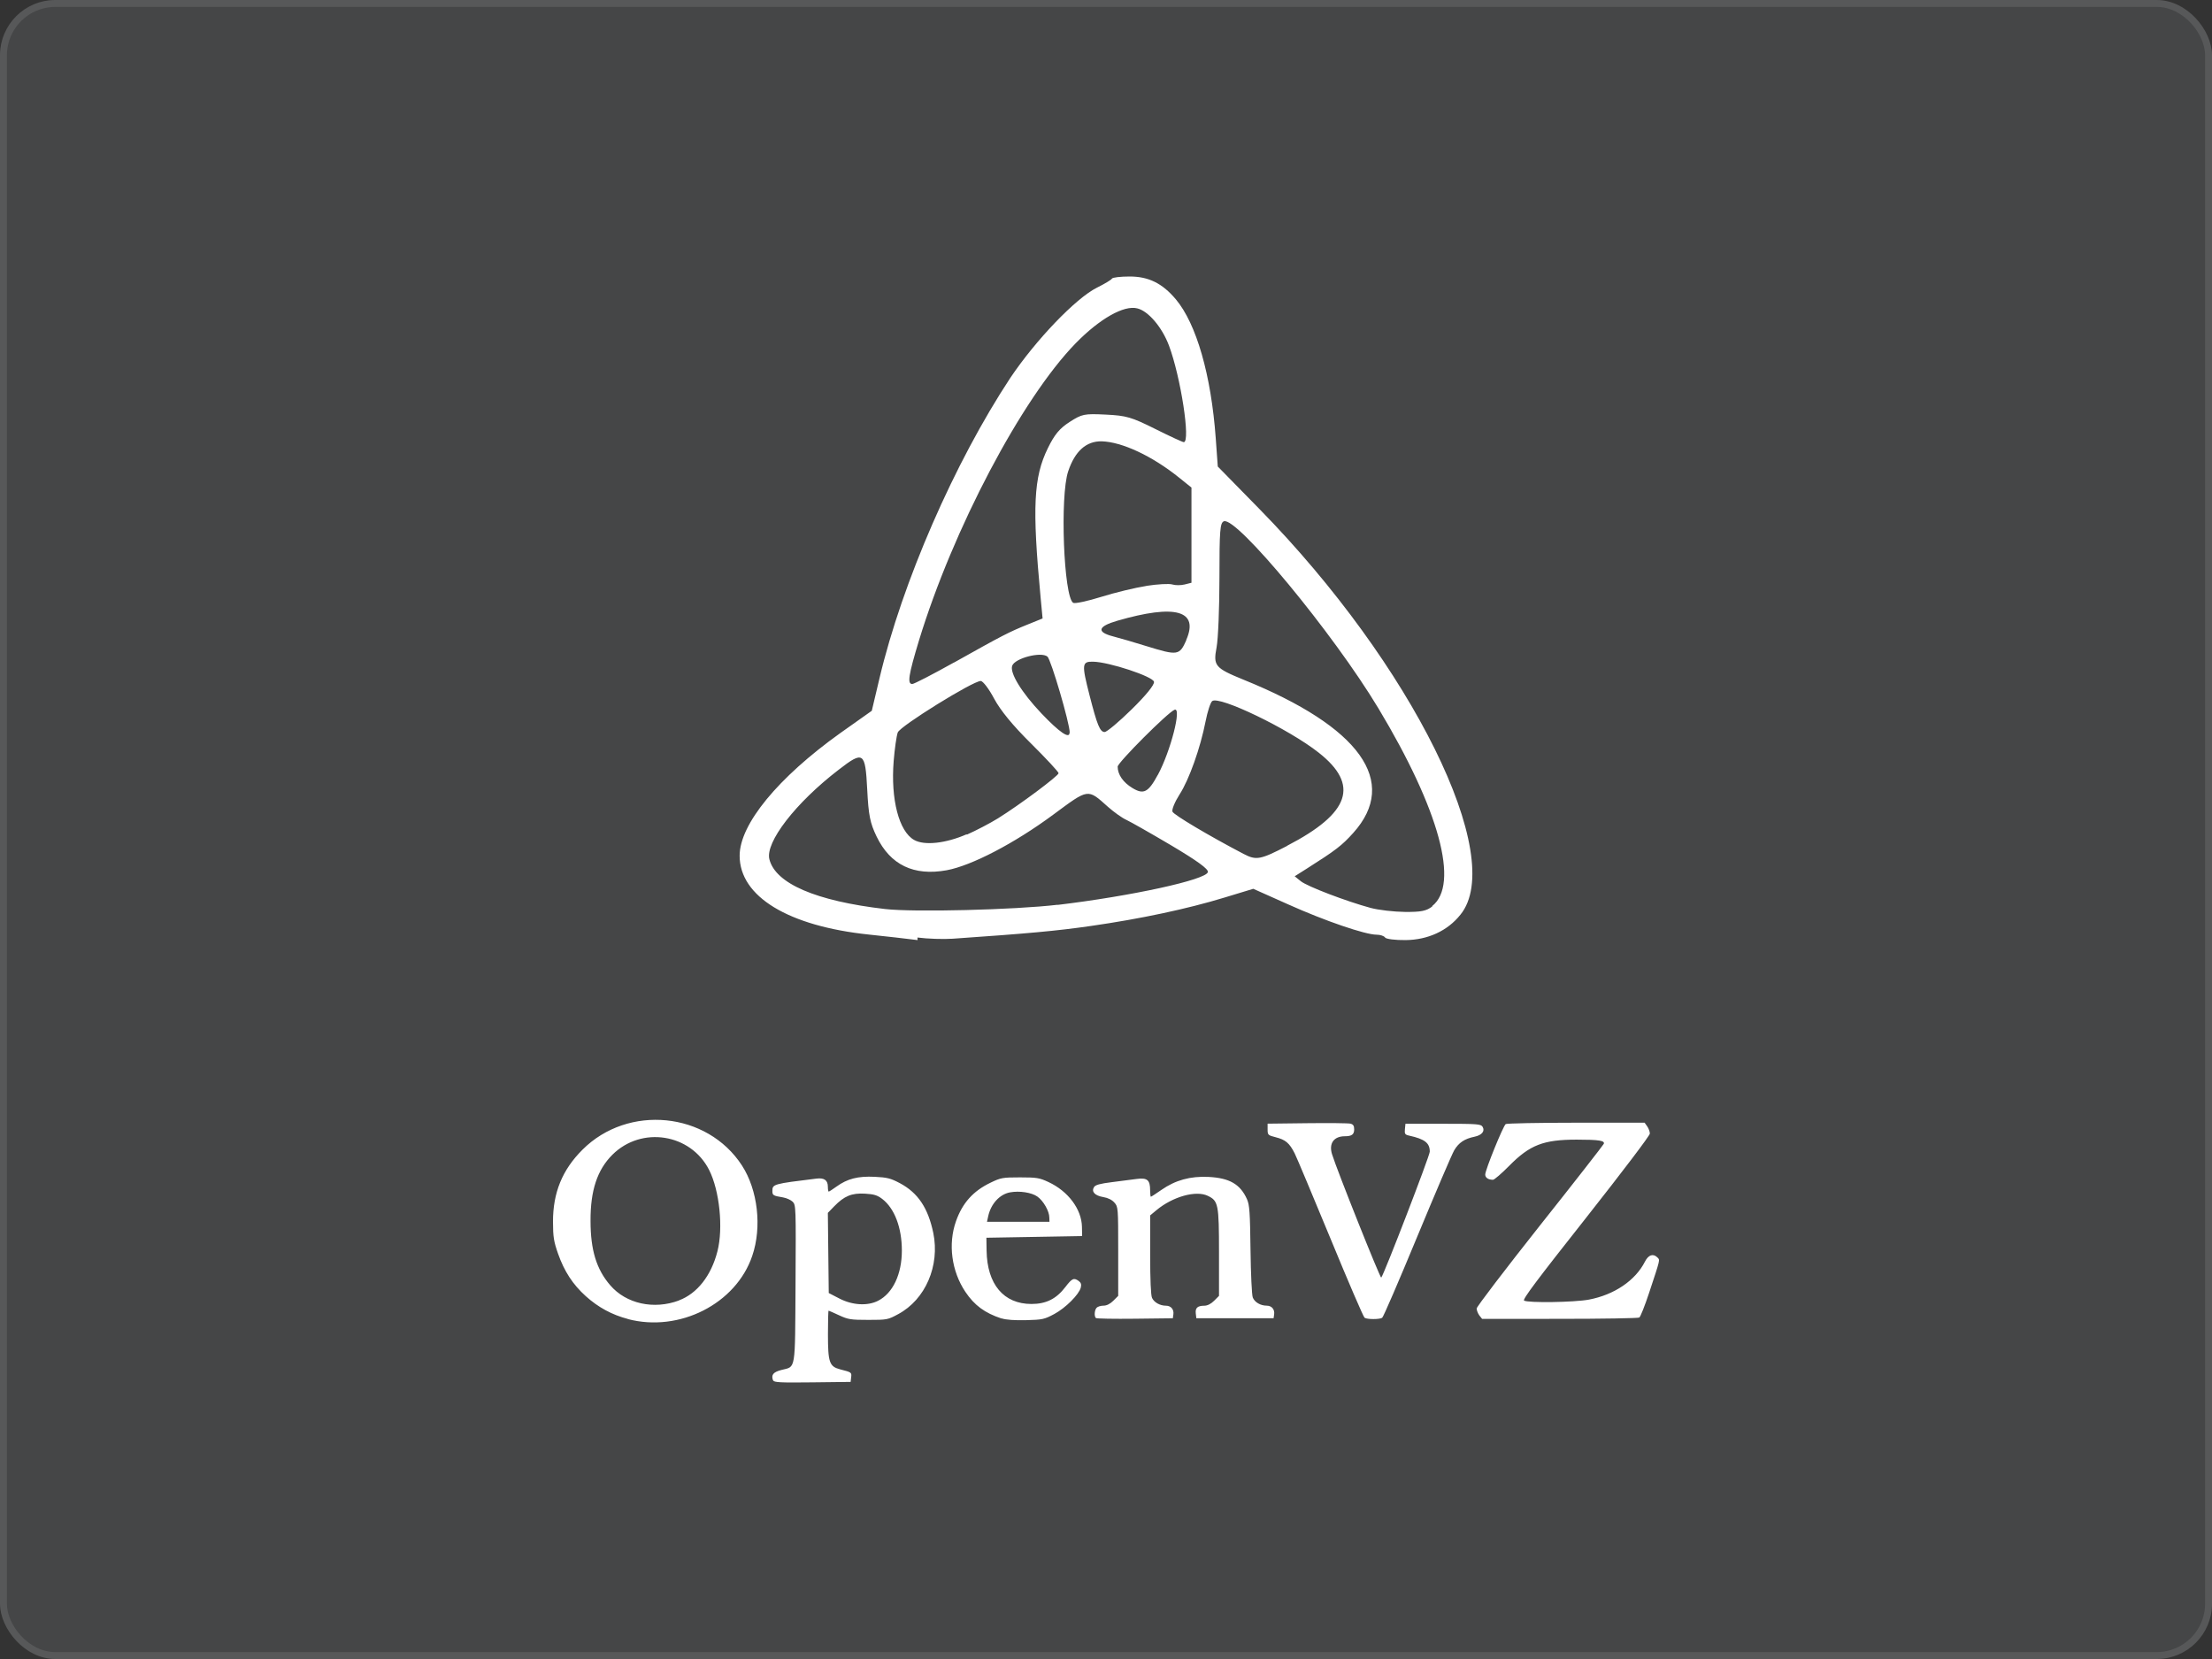<?xml version="1.0" encoding="UTF-8"?>
<svg xmlns="http://www.w3.org/2000/svg" width="320" height="240" viewBox="0 0 320 240" fill="none">
  <rect x="0" y="0" width="320" height="240" fill="#333333" stroke="none"/>
  <rect width="320" height="240" rx="8" fill="#EBF6FE" fill-opacity="0.1"></rect>
  <path d="M132.738 135.998C131.278 135.81 128.145 135.452 125.745 135.204C114.035 133.98 107 129.704 107 123.79C107 119.24 112.545 112.499 121.566 106.047L126.118 102.826L127.235 98.111C130.529 84.215 138.076 66.927 146.145 54.686C149.837 49.185 155.621 43.147 158.684 41.617C159.805 41.062 160.786 40.471 160.86 40.306C160.935 40.138 162.089 40 163.422 40C166.149 40 168.139 40.976 170.084 43.276C173.084 46.832 175.215 54.277 175.877 63.416L176.171 67.49L182.171 73.611C204.268 96.151 218.047 124.067 211.261 132.339C209.411 134.655 206.585 135.961 203.357 135.999C201.855 136.017 200.51 135.849 200.37 135.624C200.231 135.4 199.679 135.217 199.141 135.217C197.506 135.217 191.651 133.215 186.354 130.833L181.306 128.579L177.127 129.849C171.747 131.491 165.002 132.922 157.844 133.951C152.878 134.667 148.781 135.043 137.816 135.8C136.467 135.893 134.17 135.815 132.726 135.627L132.738 135.998ZM152.973 130.911C163.649 129.637 174.532 127.268 174.739 126.155C174.824 125.713 173.179 124.522 169.442 122.301C166.455 120.535 163.525 118.872 162.946 118.607C162.35 118.344 161.158 117.495 160.289 116.726C157.301 114.062 157.541 114.025 152.344 117.871C146.758 121.999 140.551 125.233 136.951 125.895C132.192 126.759 128.799 125.125 126.813 121.014C125.865 119.046 125.646 117.954 125.455 114.191C125.177 108.773 124.926 108.566 121.317 111.362C115.069 116.159 110.683 121.866 111.304 124.307C112.189 127.83 118.048 130.345 128.021 131.503C132.2 131.987 146.766 131.627 153.015 130.886L152.973 130.911ZM207.181 131.079C211.17 127.953 208.228 117.142 199.401 102.46C192.863 91.583 178.877 74.709 177.056 75.412C176.498 75.626 176.411 76.736 176.411 83.56C176.411 87.902 176.225 92.451 175.997 93.651C175.492 96.314 175.759 96.637 179.883 98.324C196.766 105.148 202.435 113.089 195.772 120.492C194.126 122.32 193.252 122.99 189.11 125.62L187.298 126.766L188.187 127.485C189.114 128.234 194.767 130.393 198.284 131.344C199.406 131.648 201.636 131.906 203.25 131.923C205.588 131.944 206.366 131.787 207.222 131.112L207.181 131.079ZM186.201 122.353C195.305 117.638 196.712 113.544 190.753 108.87C186.45 105.462 176.353 100.599 175.36 101.426C175.107 101.634 174.681 102.948 174.408 104.342C173.663 108.167 172.033 112.779 170.642 114.929C169.96 115.996 169.496 117.113 169.616 117.419C169.794 117.882 174.996 120.967 179.92 123.54C181.74 124.487 182.316 124.383 186.21 122.369L186.201 122.353ZM139.856 120.748C141.205 120.153 143.224 119.094 144.366 118.391C147.594 116.377 153.139 112.229 153.139 111.856C153.139 111.663 151.343 109.731 149.15 107.555C146.481 104.917 144.722 102.758 143.812 101.062C143.071 99.66 142.198 98.514 141.875 98.514C140.741 98.514 130.206 105.049 129.875 105.959C129.694 106.447 129.428 108.316 129.283 110.094C128.84 115.636 130.045 120.268 132.238 121.509C133.723 122.353 136.831 122.014 139.852 120.686L139.856 120.748ZM167.498 112.104C169.339 108.701 170.994 102.261 169.922 102.675C168.933 103.059 161.688 110.326 161.688 110.905C161.688 112.047 162.466 113.18 163.827 114.003C165.445 114.983 166.12 114.636 167.493 112.096L167.498 112.104ZM154.752 105.984C154.758 104.66 152.038 95.396 151.525 94.983C150.606 94.238 146.849 95.208 146.435 96.298C146.04 97.328 147.792 100.185 150.656 103.204C153.263 105.942 154.724 106.943 154.728 105.996L154.752 105.984ZM163.732 102.601C165.797 100.574 167.026 99.056 166.943 98.63C166.795 97.865 160.446 95.764 158.129 95.723C156.507 95.692 156.466 96.08 157.624 100.603C158.725 104.904 159.126 105.897 159.805 105.897C160.119 105.897 161.882 104.42 163.72 102.613L163.732 102.601ZM137.994 95.859C145.152 91.844 145.98 91.434 148.628 90.359L150.826 89.47L150.535 86.384C149.311 73.357 149.518 69.056 151.587 64.837C152.559 62.848 153.287 61.975 154.748 61.036C156.536 59.891 156.838 59.829 159.962 59.978C162.941 60.122 163.678 60.336 167.121 62.054C169.227 63.108 171.085 63.965 171.254 63.965C172.26 63.949 170.812 54.535 169.107 49.986C168.114 47.343 166.115 44.981 164.514 44.609C162.581 44.125 159.093 46.102 155.617 49.655C147.796 57.678 137.865 76.537 132.941 92.666C131.426 97.671 131.228 98.953 131.972 98.953C132.227 98.953 134.939 97.551 138.014 95.835L137.994 95.859ZM171.594 92.613C173.493 88.312 170.047 87.36 161.622 89.805C158.808 90.619 158.593 91.434 161.026 92.063C161.982 92.31 164.142 92.939 165.826 93.465C170.378 94.871 170.626 94.834 171.619 92.613H171.594ZM165.842 84.755C167.464 84.504 169.149 84.412 169.583 84.551C170.022 84.689 170.824 84.691 171.371 84.555L172.364 84.306V70.534L170.626 69.137C166.67 65.944 162.308 63.926 159.37 63.843C157.136 63.807 155.506 65.266 154.529 68.185C153.321 71.742 153.875 86.341 155.253 87.21C155.492 87.357 157.31 86.97 159.296 86.35C161.278 85.729 164.22 85.018 165.834 84.766L165.842 84.755Z" fill="white"></path>
  <path d="M111.833 199.689C111.529 198.898 111.861 198.488 113.05 198.185C115.157 197.649 115.009 198.554 115.086 185.717C115.152 174.656 115.14 174.316 114.676 173.855C114.413 173.593 113.779 173.307 113.271 173.222C111.848 172.985 111.738 172.921 111.738 172.296C111.738 171.301 111.853 171.269 118.128 170.5C119.241 170.364 119.763 170.741 119.763 171.682C119.763 172.065 119.819 172.38 119.887 172.38C119.955 172.38 120.456 172.06 120.997 171.667C122.584 170.52 124.107 170.127 126.537 170.243C128.347 170.331 128.848 170.458 130.181 171.165C132.805 172.562 134.263 174.755 135.016 178.369C135.986 183.1 133.879 187.999 129.938 190.11C128.442 190.92 128.33 190.942 125.614 190.942C123.063 190.942 122.698 190.881 121.386 190.275C120.601 189.909 119.919 189.608 119.868 189.608C119.817 189.608 119.776 191.141 119.776 193.004C119.776 197.103 119.978 197.685 121.539 198.098C123.196 198.52 123.216 198.534 123.133 199.245L123.056 199.915L117.517 199.98C112.852 200.035 111.953 199.99 111.856 199.691L111.833 199.689ZM127.043 188.167C129.164 187.085 130.468 184.334 130.468 180.914C130.468 177.591 129.404 174.801 127.626 173.443C126.914 172.902 126.435 172.756 125.123 172.681C123.206 172.573 122.135 173.018 120.677 174.515L119.761 175.461L119.826 181.258L119.892 187.056L121.432 187.852C123.327 188.831 125.514 188.953 127.045 188.169L127.043 188.167ZM90.841 190.811C88.528 190.207 86.541 189.13 84.743 187.512C82.86 185.812 81.633 183.922 80.734 181.375C80.109 179.592 80.007 178.949 80 176.766C79.987 172.545 81.346 169.222 84.276 166.311C90.885 159.713 102.304 160.853 107.333 168.601C109.627 172.143 110.249 177.503 108.825 181.676C106.483 188.613 98.281 192.785 90.822 190.821L90.841 190.811ZM98.227 188.118C100.851 187.136 102.892 184.553 103.791 181.011C104.651 177.639 104.095 172.23 102.583 169.246C99.911 163.983 92.792 162.867 88.589 167.054C86.405 169.232 85.406 172.22 85.43 176.635C85.434 180.832 86.281 183.621 88.273 185.926C90.579 188.618 94.59 189.491 98.234 188.13L98.227 188.118ZM144.876 190.738C142.461 189.942 140.964 188.836 139.652 186.881C137.658 183.898 137.126 179.968 138.299 176.669C139.234 174.025 140.777 172.303 143.304 171.09C144.784 170.374 145.053 170.326 147.556 170.326C149.973 170.326 150.374 170.39 151.686 171.005C154.529 172.327 156.473 174.935 156.521 177.482L156.546 178.816L142.697 179.058L142.726 180.926C142.8 185.802 145.204 188.64 149.213 188.64C151.332 188.64 152.809 187.905 154.121 186.19C155.09 184.921 155.353 184.805 156.062 185.322C156.383 185.556 156.465 185.821 156.354 186.263C156.101 187.272 154.145 189.222 152.515 190.095C151.086 190.862 150.807 190.922 148.433 190.983C146.805 191.024 145.542 190.932 144.91 190.728L144.876 190.738ZM151.801 176.135C151.801 175.221 150.945 173.715 150.073 173.103C149.237 172.509 147.473 172.24 146.113 172.494C144.599 172.778 143.343 174.166 142.954 175.963L142.784 176.752H151.822L151.801 176.135ZM158.531 190.665C158.263 190.398 158.339 189.489 158.656 189.174C158.816 189.013 159.261 188.882 159.647 188.882C160.096 188.882 160.599 188.628 161.056 188.174L161.766 187.466V181.038C161.766 174.707 161.756 174.585 161.219 173.979C160.864 173.574 160.296 173.29 159.603 173.174C158.384 172.97 157.849 172.393 158.269 171.728C158.467 171.415 159.129 171.231 160.821 171.02C162.077 170.862 163.687 170.653 164.416 170.556C165.969 170.346 166.384 170.693 166.384 172.198C166.384 172.705 166.434 173.123 166.495 173.123C166.556 173.123 167.236 172.681 168.006 172.143C170.033 170.726 172.21 170.127 174.834 170.26C177.871 170.414 179.426 171.311 180.397 173.487C180.764 174.314 180.837 175.366 180.905 180.764C180.949 184.305 181.092 187.337 181.233 187.701C181.503 188.388 182.351 188.885 183.255 188.885C183.971 188.885 184.426 189.423 184.324 190.144L184.244 190.704H173.068L172.988 190.003C172.896 189.203 173.243 188.895 174.242 188.89C174.674 188.887 175.192 188.623 175.639 188.177L176.348 187.468V181.234C176.348 174.2 176.251 173.715 174.71 172.987C172.995 172.174 169.657 173.111 167.3 175.068L166.389 175.825V181.501C166.389 185.14 166.486 187.395 166.659 187.759C166.958 188.412 167.808 188.89 168.678 188.89C169.394 188.89 169.849 189.428 169.747 190.149L169.667 190.709L164.176 190.774C161.164 190.81 158.612 190.764 158.54 190.673L158.531 190.665ZM197.405 190.629C197.243 190.527 195.031 185.389 192.497 179.228C189.946 173.067 187.613 167.488 187.297 166.857C186.537 165.358 185.981 164.883 184.552 164.521C183.434 164.237 183.378 164.182 183.378 163.388V162.556L189.088 162.488C192.222 162.45 195.041 162.48 195.356 162.553C195.765 162.653 195.903 162.861 195.903 163.383C195.903 164.115 195.553 164.375 194.56 164.375C192.958 164.375 192.217 165.411 192.698 166.97C193.413 169.294 199.672 184.969 199.817 184.824C200.213 184.394 206.839 167.189 206.839 166.607C206.839 165.343 206.122 164.787 203.85 164.283C203.253 164.15 203.177 164.035 203.243 163.351L203.319 162.57H208.761C213.669 162.57 214.228 162.611 214.471 162.995C214.864 163.62 214.386 164.22 213.314 164.443C211.859 164.744 211.033 165.297 210.374 166.408C210.037 166.982 207.629 172.617 205.005 178.948C202.381 185.28 200.121 190.543 199.951 190.64C199.57 190.882 197.801 190.882 197.424 190.641L197.405 190.629ZM213.999 190.284C213.791 189.989 213.62 189.542 213.62 189.295C213.62 189.047 217.726 183.667 222.755 177.312C227.785 170.981 231.939 165.644 232.012 165.474C232.193 165.006 231.298 164.866 228.101 164.866C223.29 164.865 221.322 165.622 218.333 168.65C217.235 169.763 216.178 170.673 215.984 170.673C215.306 170.673 214.862 170.374 214.862 169.916C214.862 169.251 217.461 162.857 217.826 162.615C217.994 162.508 222.588 162.419 228.03 162.416L237.919 162.413L238.298 162.951C238.506 163.247 238.677 163.715 238.677 163.989C238.677 164.28 234.789 169.399 229.42 176.215C222.325 185.19 220.236 187.98 220.479 188.149C221.043 188.506 227.743 188.406 229.857 188.01C233.526 187.317 236.587 185.245 237.972 182.504C238.473 181.522 239.158 181.301 239.777 181.917C240.159 182.298 240.217 182.046 238.567 187.035C237.95 188.898 237.314 190.504 237.151 190.601C236.989 190.704 231.806 190.79 225.635 190.792L214.41 190.796L213.999 190.284Z" fill="white"></path>
  <rect x="0.5" y="0.5" width="319" height="239" rx="7.5" stroke="white" stroke-opacity="0.1"></rect>
</svg>
